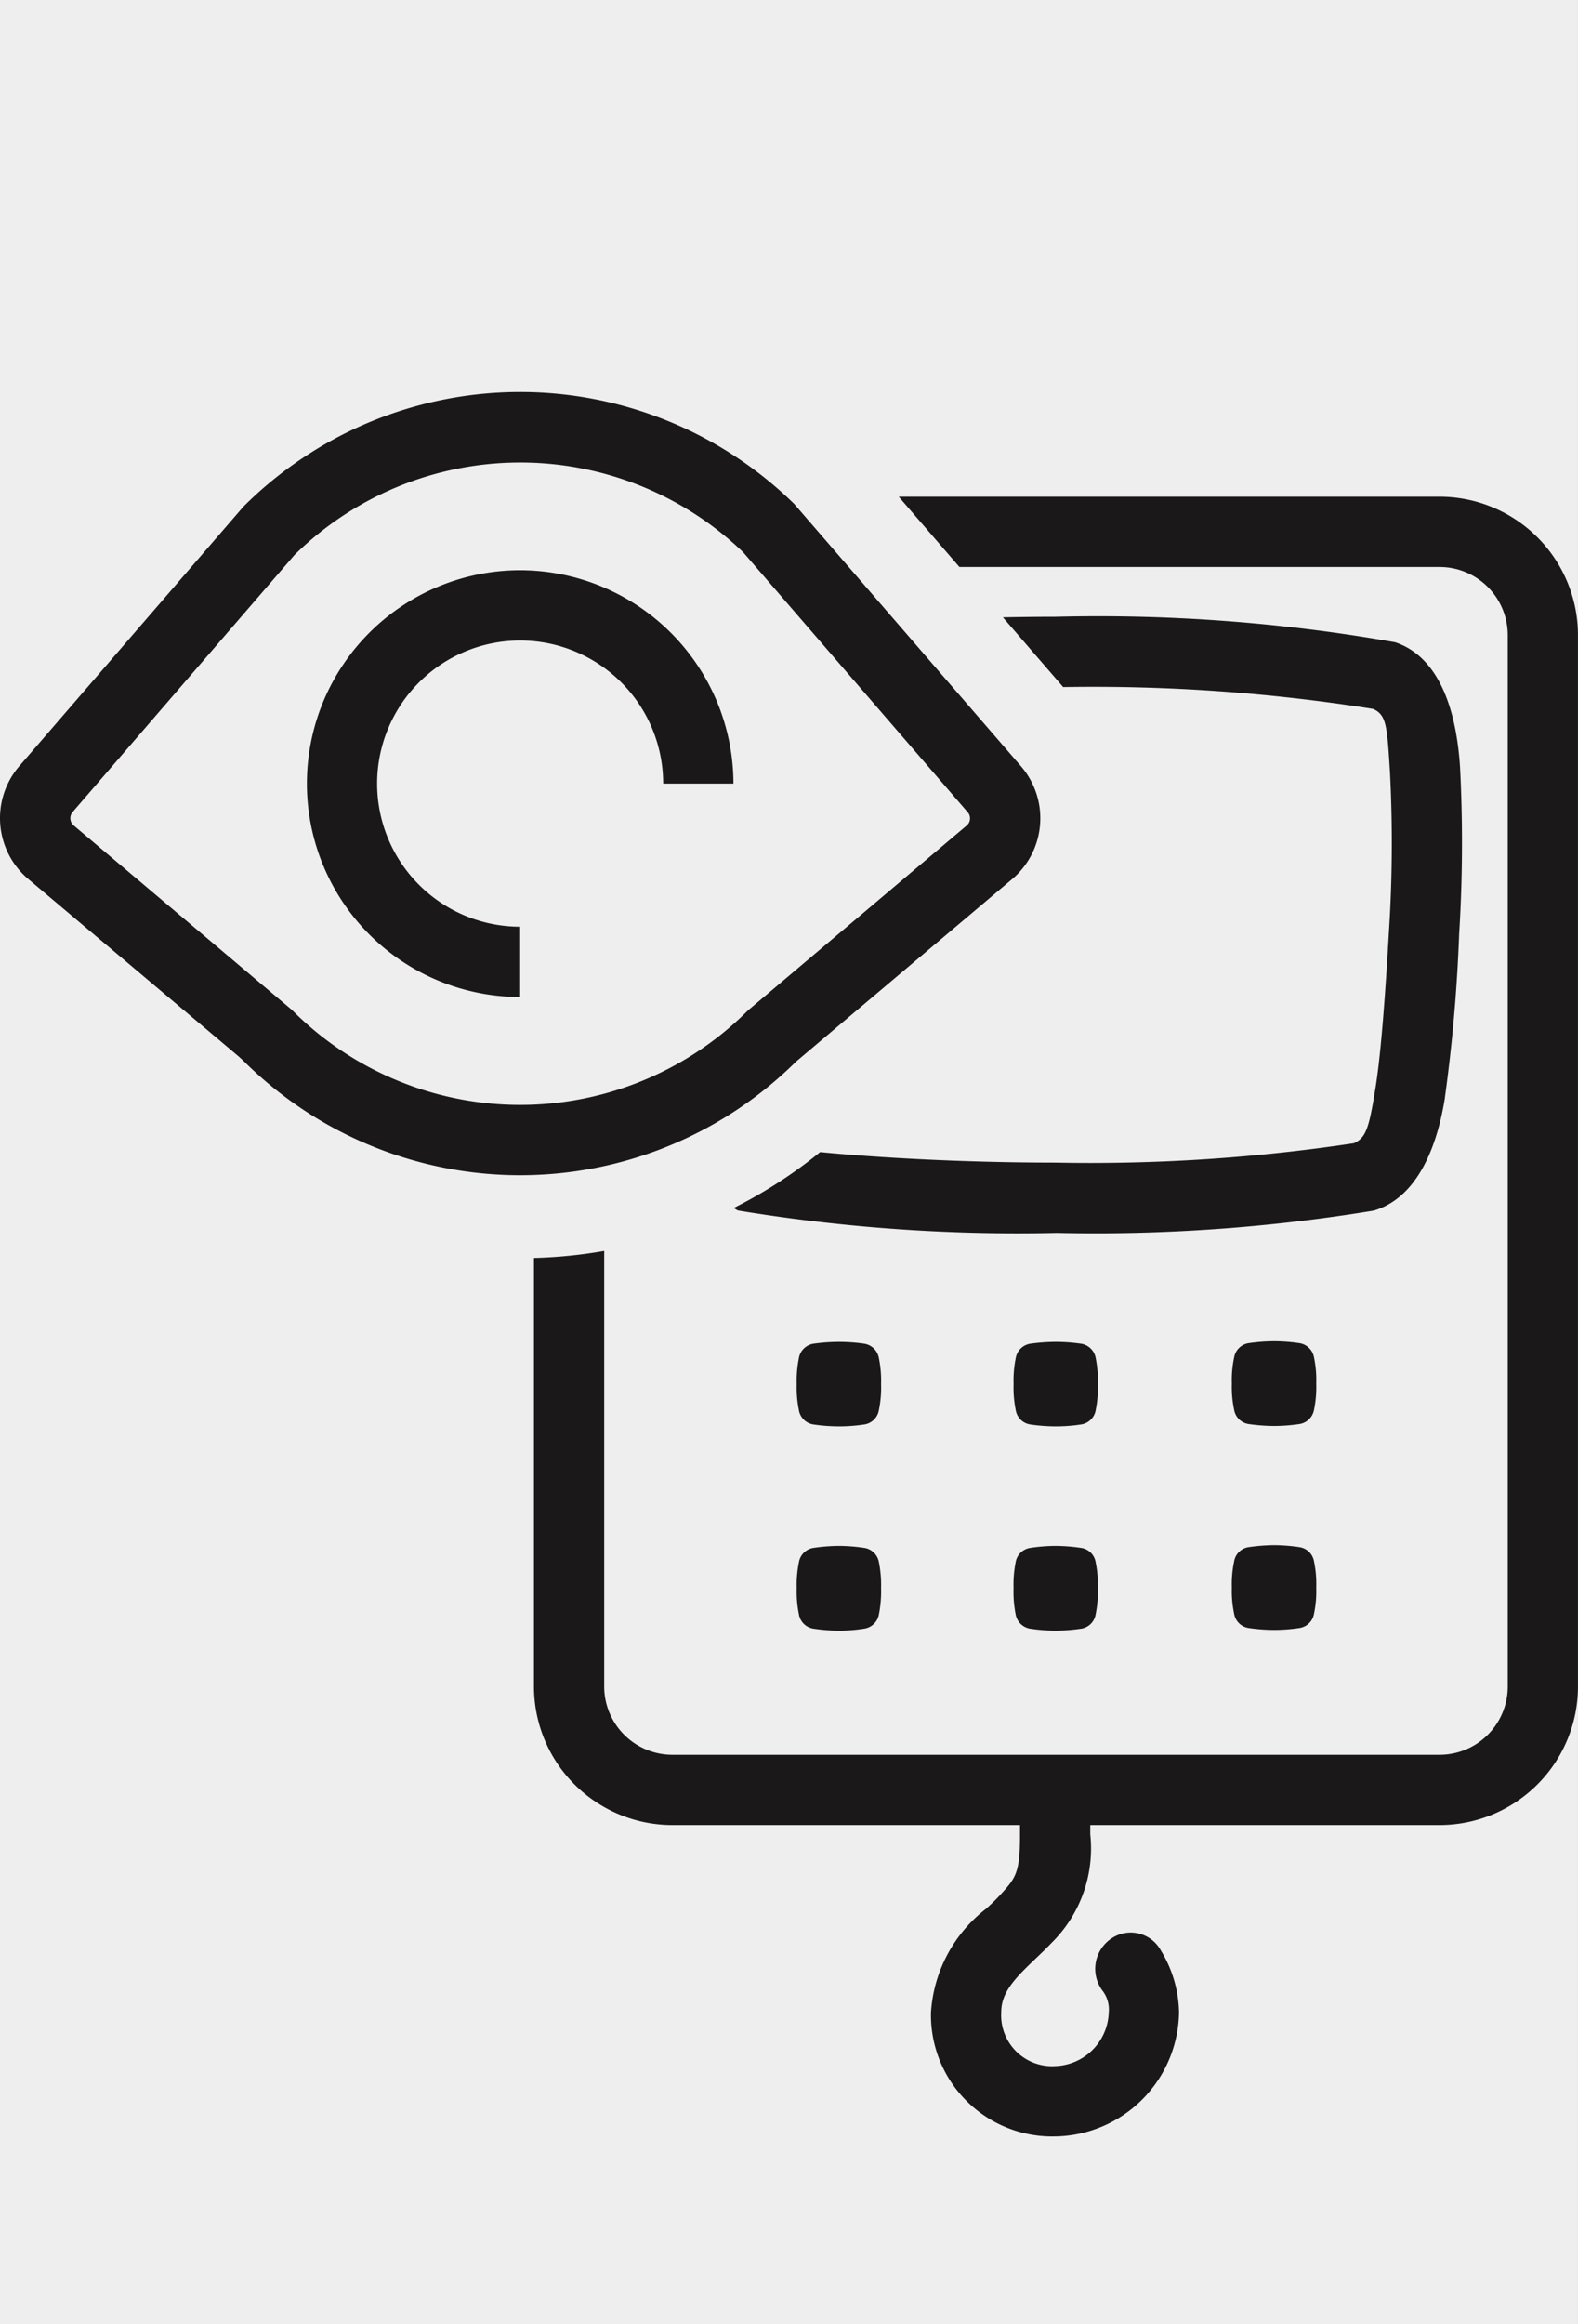 <svg xmlns="http://www.w3.org/2000/svg" width="47.551" height="70" viewBox="0 0 47.551 70">
  <rect x="0" y="0" width="47.551" height="70" fill="#808080" stroke="none"/>
  <g id="ico-visual-lite" transform="translate(0 0)">
    <rect id="back" width="47.55" height="70" transform="translate(0 0)" fill="#eee"/>
    <g id="ico-visual-lite-2" data-name="ico-visual-lite" transform="translate(0 11.807)">
      <path id="Path_1201" data-name="Path 1201" d="M19.055,33.055a5.287,5.287,0,0,0-.766-.061,5.566,5.566,0,0,0-.778.061.522.522,0,0,0-.432.433,3.368,3.368,0,0,0-.066.78v.006a3.359,3.359,0,0,0,.066.78.522.522,0,0,0,.432.432,5.165,5.165,0,0,0,.778.061,4.915,4.915,0,0,0,.766-.061.527.527,0,0,0,.435-.432,3.463,3.463,0,0,0,.065-.78v-.006a3.472,3.472,0,0,0-.065-.78.525.525,0,0,0-.435-.433" transform="translate(6.995 1.758)" fill="#1a1818"/>
      <path id="Path_1202" data-name="Path 1202" d="M19.555,29.913a3.334,3.334,0,0,0-.066-.783.53.53,0,0,0-.432-.433,5.451,5.451,0,0,0-.768-.056,5.668,5.668,0,0,0-.778.056.528.528,0,0,0-.433.433,3.436,3.436,0,0,0-.065.783v0a3.4,3.4,0,0,0,.065.782.522.522,0,0,0,.433.433,5.278,5.278,0,0,0,.778.058,5.079,5.079,0,0,0,.768-.058.523.523,0,0,0,.432-.433,3.3,3.3,0,0,0,.066-.782Z" transform="translate(6.995 -0.032)" fill="#1a1818"/>
      <path id="Path_1203" data-name="Path 1203" d="M23.684,33.055a5.514,5.514,0,0,0-.775-.061,5.305,5.305,0,0,0-.768.061.525.525,0,0,0-.435.433,3.5,3.5,0,0,0-.063.78v.006a3.487,3.487,0,0,0,.063.78.528.528,0,0,0,.435.433,5.089,5.089,0,0,0,.768.059,5.282,5.282,0,0,0,.775-.059.52.52,0,0,0,.433-.433,3.359,3.359,0,0,0,.066-.78v-.006a3.367,3.367,0,0,0-.066-.78.517.517,0,0,0-.433-.433" transform="translate(8.899 1.758)" fill="#1a1818"/>
      <path id="Path_1204" data-name="Path 1204" d="M24.184,29.913a3.522,3.522,0,0,0-.065-.783.53.53,0,0,0-.435-.433,5.418,5.418,0,0,0-.766-.056,5.679,5.679,0,0,0-.776.056.526.526,0,0,0-.433.433,3.436,3.436,0,0,0-.065.783v0a3.4,3.4,0,0,0,.065.782.52.52,0,0,0,.433.433,5.286,5.286,0,0,0,.776.058,5.05,5.05,0,0,0,.766-.058.524.524,0,0,0,.435-.433,3.488,3.488,0,0,0,.065-.782Z" transform="translate(8.899 -0.032)" fill="#1a1818"/>
      <path id="Path_1205" data-name="Path 1205" d="M28.35,33.04a5.32,5.32,0,0,0-.768-.061,5.584,5.584,0,0,0-.779.061.519.519,0,0,0-.43.432,3.291,3.291,0,0,0-.068.782v.006a3.277,3.277,0,0,0,.068.78.52.52,0,0,0,.43.433,5.347,5.347,0,0,0,.779.059,5.1,5.1,0,0,0,.768-.059.522.522,0,0,0,.432-.433,3.3,3.3,0,0,0,.066-.78v-.006a3.311,3.311,0,0,0-.066-.782.521.521,0,0,0-.432-.432" transform="translate(10.815 1.751)" fill="#1a1818"/>
      <path id="Path_1206" data-name="Path 1206" d="M28.848,29.9a3.289,3.289,0,0,0-.066-.78.527.527,0,0,0-.432-.433,5.294,5.294,0,0,0-.768-.059,5.554,5.554,0,0,0-.779.059.523.523,0,0,0-.43.433,3.268,3.268,0,0,0-.068.78v.007a3.308,3.308,0,0,0,.068.782.522.522,0,0,0,.43.432,5.555,5.555,0,0,0,.779.059,5.3,5.3,0,0,0,.768-.059.527.527,0,0,0,.432-.432,3.328,3.328,0,0,0,.066-.782Z" transform="translate(10.815 -0.038)" fill="#1a1818"/>
      <path id="Path_1207" data-name="Path 1207" d="M38.694,10.6h-16.3l1.829,2.117H38.694a2.054,2.054,0,0,1,2.052,2.052V46.438a2.055,2.055,0,0,1-2.052,2.053H15.572a2.056,2.056,0,0,1-2.053-2.053V33.316a14.42,14.42,0,0,1-2.117.212v12.91a4.174,4.174,0,0,0,4.17,4.17H26.049v.281c0,1.175-.13,1.315-.612,1.839-.117.128-.254.257-.4.392a4.294,4.294,0,0,0-1.671,3.127,3.655,3.655,0,0,0,3.737,3.738,3.79,3.79,0,0,0,3.737-3.738,3.68,3.68,0,0,0-.546-1.86,1.035,1.035,0,0,0-1.489-.364,1.1,1.1,0,0,0-.26,1.588.919.919,0,0,1,.178.636,1.669,1.669,0,0,1-1.62,1.621,1.534,1.534,0,0,1-1.62-1.621c0-.586.382-.993,1.013-1.595.179-.169.349-.333.5-.492a3.99,3.99,0,0,0,1.17-3.271v-.281H38.694a4.174,4.174,0,0,0,4.168-4.17V14.772A4.173,4.173,0,0,0,38.694,10.6" transform="translate(4.688 -7.447)" fill="#1a1818"/>
      <path id="Path_1208" data-name="Path 1208" d="M37.1,27.655a49.229,49.229,0,0,0,.43-4.922,44.446,44.446,0,0,0,.028-5.033c-.134-2.087-.81-3.39-1.957-3.768a51.514,51.514,0,0,0-10.233-.768c-.535,0-1.064.007-1.586.017l1.816,2.1a53.876,53.876,0,0,1,9.336.658c.412.179.425.521.512,1.9a41.57,41.57,0,0,1-.031,4.806c-.107,1.853-.233,3.611-.4,4.675-.2,1.26-.291,1.531-.653,1.7a53.326,53.326,0,0,1-8.987.584c-2.831,0-5.427-.155-7.1-.316a14.217,14.217,0,0,1-2.609,1.685c.049.018.089.059.14.075a51.853,51.853,0,0,0,9.594.673,51.815,51.815,0,0,0,9.562-.672c1.094-.325,1.833-1.5,2.139-3.39" transform="translate(6.439 -6.395)" fill="#1a1818"/>
      <path id="Path_1209" data-name="Path 1209" d="M30.5,23.037a2.4,2.4,0,0,0,.265-3.4L23.934,11.74a11.8,11.8,0,0,0-16.6.08L.584,19.632a2.4,2.4,0,0,0,.27,3.405l6.336,5.34.14.128a11.813,11.813,0,0,0,16.657.03Zm-7.974,3.968A9.7,9.7,0,0,1,8.8,26.98L2.218,21.42a.287.287,0,0,1-.032-.4l6.69-7.747a9.7,9.7,0,0,1,13.517-.082l6.768,7.832a.279.279,0,0,1,.068.207.273.273,0,0,1-.1.195l-6.542,5.526Z" transform="translate(0 -8.367)" fill="#1a1818"/>
      <path id="Path_1210" data-name="Path 1210" d="M12.98,12.171a6.426,6.426,0,1,0,0,12.852V22.907a4.31,4.31,0,1,1,4.31-4.31h2.117a6.435,6.435,0,0,0-6.426-6.426" transform="translate(2.694 -6.803)" fill="#1a1818"/>
    </g>
  </g>
</svg>
